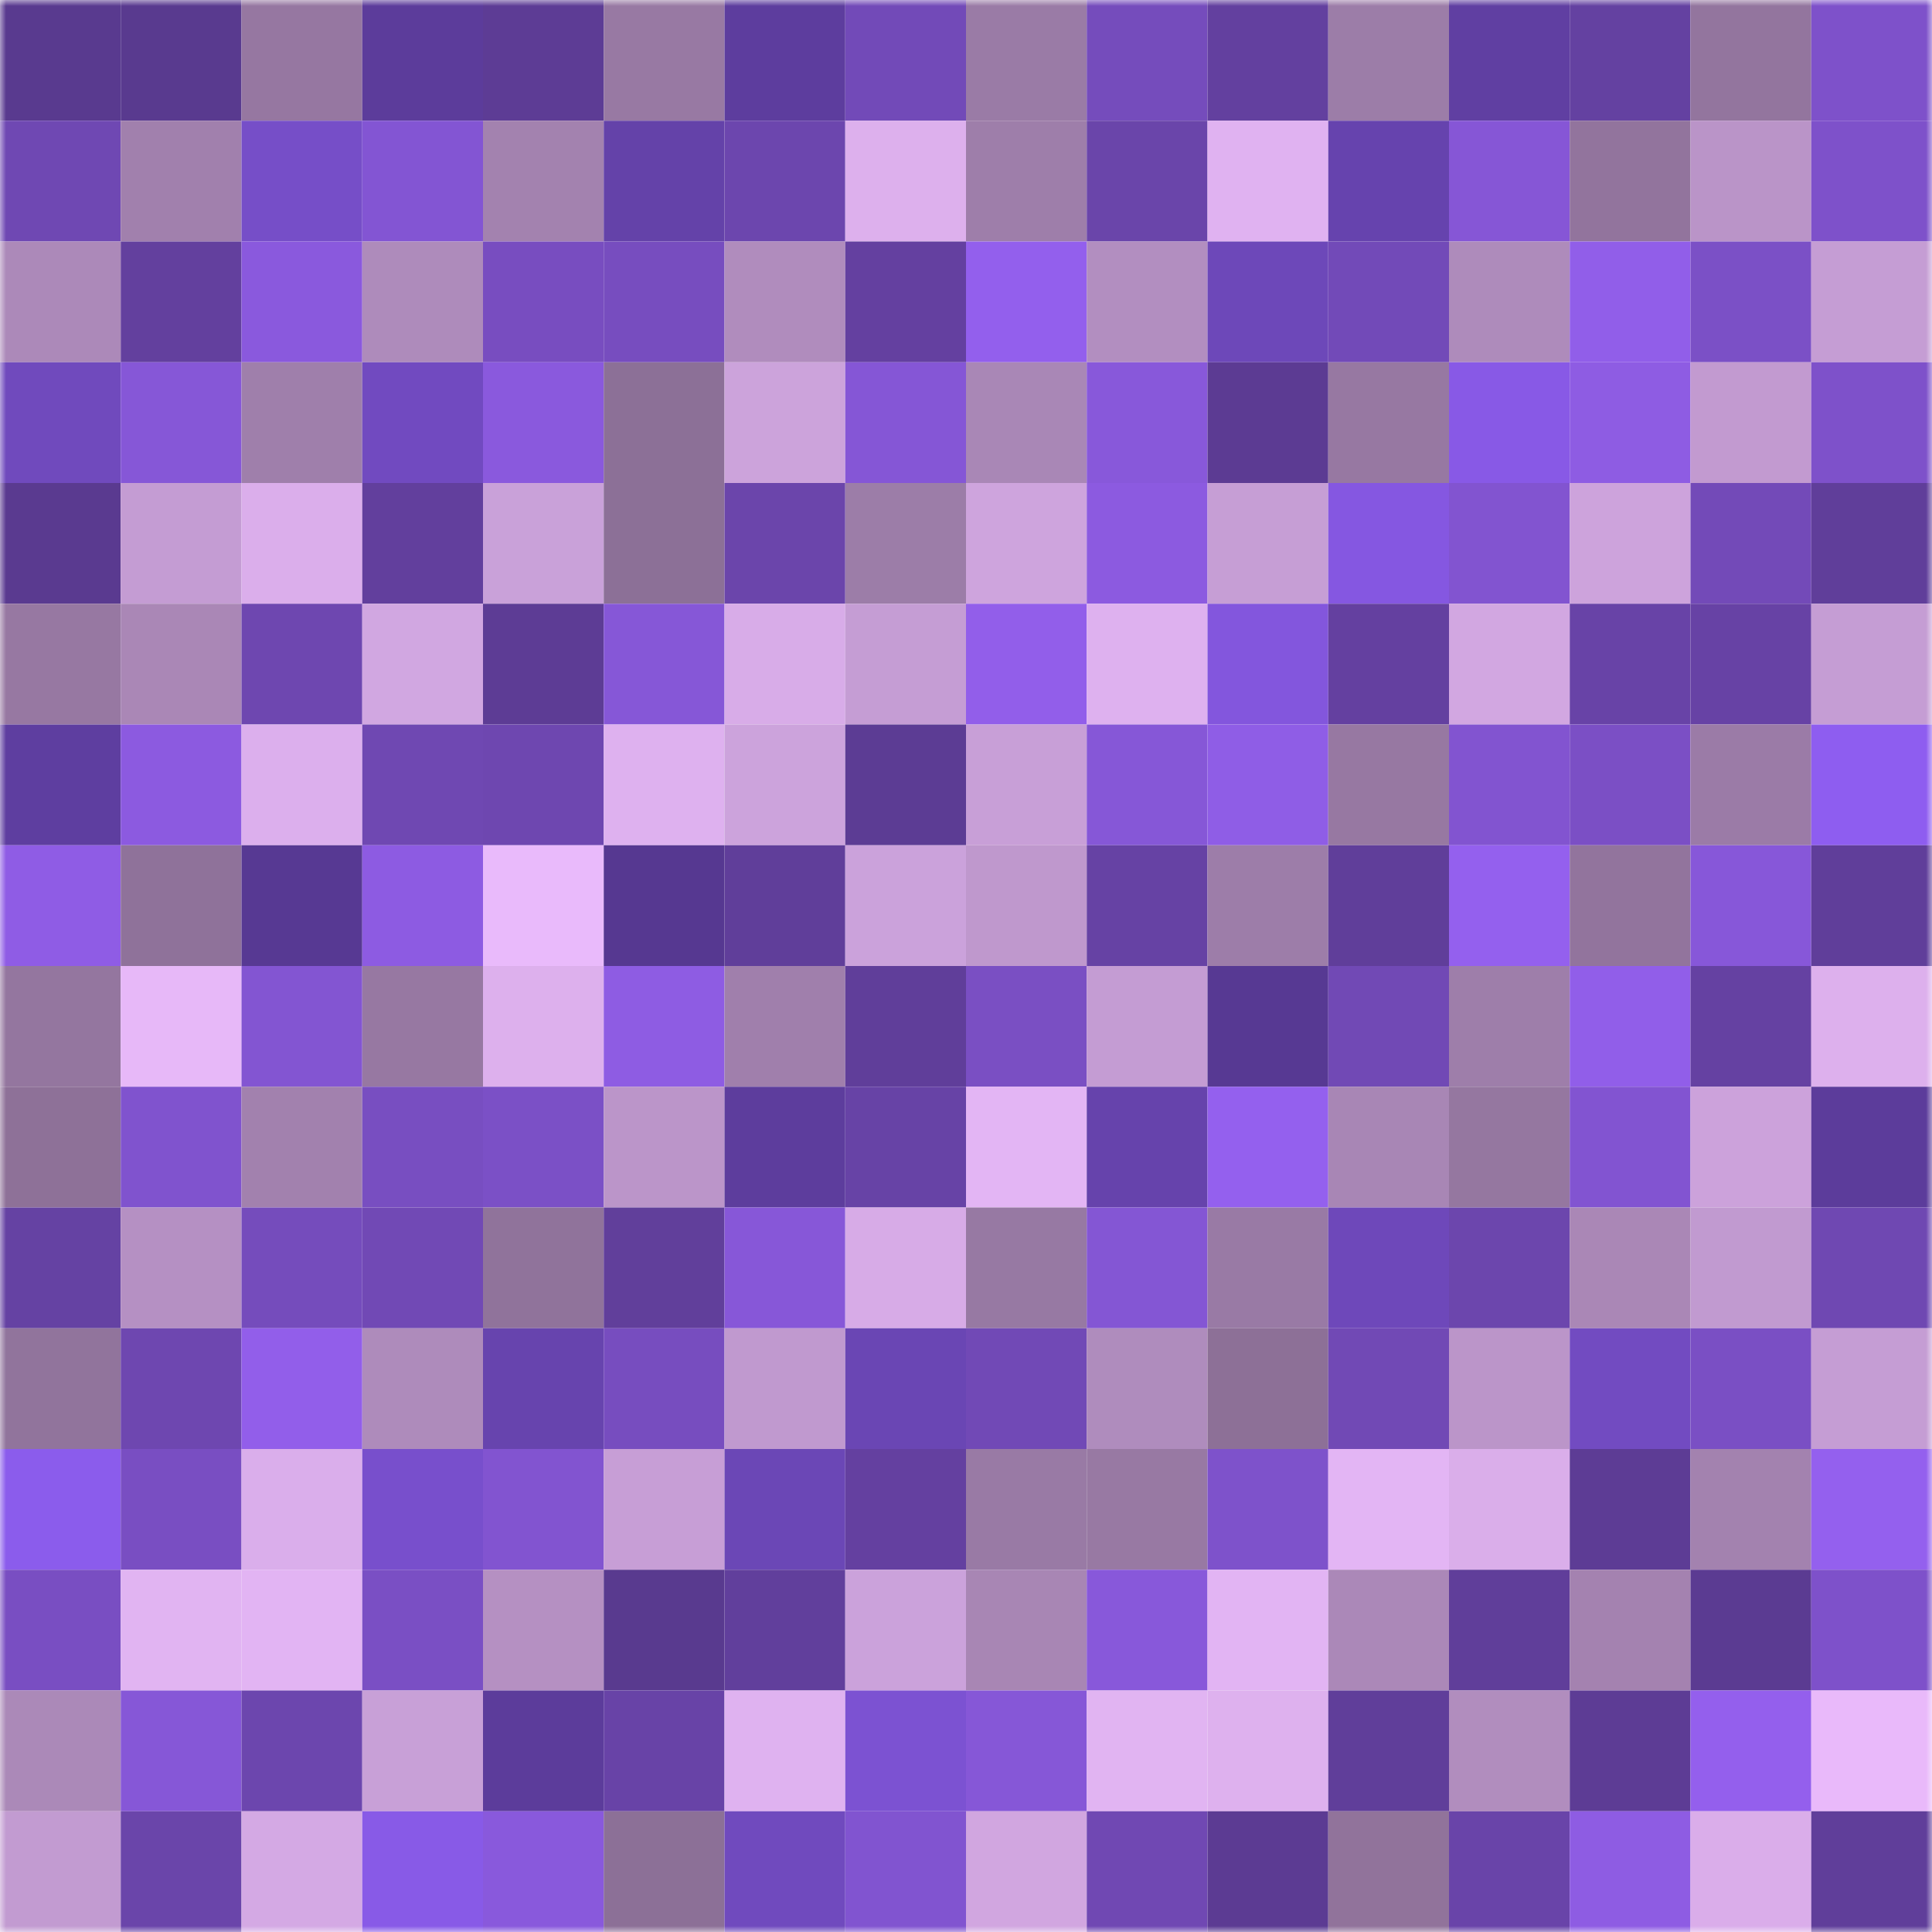 <svg viewBox="0 0 160 160" fill="none" role="img" xmlns="http://www.w3.org/2000/svg" width="240" height="240" name="farcaster%2Cgwhy"><mask id="531494966" mask-type="alpha" maskUnits="userSpaceOnUse" x="0" y="0" width="160" height="160"><rect width="160" height="160" fill="#FFFFFF"></rect></mask><g mask="url(#531494966)"><rect x="0" y="0" width="10" height="10" fill="#593a8f"></rect><rect x="10" y="0" width="10" height="10" fill="#593a8f"></rect><rect x="20" y="0" width="10" height="10" fill="#9677a1"></rect><rect x="30" y="0" width="10" height="10" fill="#5c3c9b"></rect><rect x="40" y="0" width="10" height="10" fill="#5d3c95"></rect><rect x="50" y="0" width="10" height="10" fill="#9879a3"></rect><rect x="60" y="0" width="10" height="10" fill="#5d3d9e"></rect><rect x="70" y="0" width="10" height="10" fill="#724ab8"></rect><rect x="80" y="0" width="10" height="10" fill="#9a7ba6"></rect><rect x="90" y="0" width="10" height="10" fill="#754cbc"></rect><rect x="100" y="0" width="10" height="10" fill="#63409f"></rect><rect x="110" y="0" width="10" height="10" fill="#9c7da8"></rect><rect x="120" y="0" width="10" height="10" fill="#603fa2"></rect><rect x="130" y="0" width="10" height="10" fill="#6441a1"></rect><rect x="140" y="0" width="10" height="10" fill="#93759e"></rect><rect x="150" y="0" width="10" height="10" fill="#7e51ca"></rect><rect x="0" y="10" width="10" height="10" fill="#6f48b3"></rect><rect x="10" y="10" width="10" height="10" fill="#a180ad"></rect><rect x="20" y="10" width="10" height="10" fill="#764ec8"></rect><rect x="30" y="10" width="10" height="10" fill="#8355d3"></rect><rect x="40" y="10" width="10" height="10" fill="#a382af"></rect><rect x="50" y="10" width="10" height="10" fill="#6442a9"></rect><rect x="60" y="10" width="10" height="10" fill="#6c46ae"></rect><rect x="70" y="10" width="10" height="10" fill="#ddb0ed"></rect><rect x="80" y="10" width="10" height="10" fill="#9e7eaa"></rect><rect x="90" y="10" width="10" height="10" fill="#6a45aa"></rect><rect x="100" y="10" width="10" height="10" fill="#e0b2f1"></rect><rect x="110" y="10" width="10" height="10" fill="#6643ae"></rect><rect x="120" y="10" width="10" height="10" fill="#8656d6"></rect><rect x="130" y="10" width="10" height="10" fill="#92749d"></rect><rect x="140" y="10" width="10" height="10" fill="#ba94c8"></rect><rect x="150" y="10" width="10" height="10" fill="#7e51ca"></rect><rect x="0" y="20" width="10" height="10" fill="#ac89b9"></rect><rect x="10" y="20" width="10" height="10" fill="#63409e"></rect><rect x="20" y="20" width="10" height="10" fill="#8a59dd"></rect><rect x="30" y="20" width="10" height="10" fill="#ae8bbb"></rect><rect x="40" y="20" width="10" height="10" fill="#784dc0"></rect><rect x="50" y="20" width="10" height="10" fill="#774dbf"></rect><rect x="60" y="20" width="10" height="10" fill="#b08cbd"></rect><rect x="70" y="20" width="10" height="10" fill="#6440a0"></rect><rect x="80" y="20" width="10" height="10" fill="#935fed"></rect><rect x="90" y="20" width="10" height="10" fill="#b28ec0"></rect><rect x="100" y="20" width="10" height="10" fill="#6d48b9"></rect><rect x="110" y="20" width="10" height="10" fill="#724ab8"></rect><rect x="120" y="20" width="10" height="10" fill="#ae8bbb"></rect><rect x="130" y="20" width="10" height="10" fill="#915ee9"></rect><rect x="140" y="20" width="10" height="10" fill="#7b50c6"></rect><rect x="150" y="20" width="10" height="10" fill="#c59dd4"></rect><rect x="0" y="30" width="10" height="10" fill="#704abd"></rect><rect x="10" y="30" width="10" height="10" fill="#8657d7"></rect><rect x="20" y="30" width="10" height="10" fill="#9f7fab"></rect><rect x="30" y="30" width="10" height="10" fill="#714ac0"></rect><rect x="40" y="30" width="10" height="10" fill="#8a59dd"></rect><rect x="50" y="30" width="10" height="10" fill="#8c7097"></rect><rect x="60" y="30" width="10" height="10" fill="#cca3db"></rect><rect x="70" y="30" width="10" height="10" fill="#8556d6"></rect><rect x="80" y="30" width="10" height="10" fill="#a987b6"></rect><rect x="90" y="30" width="10" height="10" fill="#8858da"></rect><rect x="100" y="30" width="10" height="10" fill="#5c3b93"></rect><rect x="110" y="30" width="10" height="10" fill="#9778a2"></rect><rect x="120" y="30" width="10" height="10" fill="#8859e6"></rect><rect x="130" y="30" width="10" height="10" fill="#8e5ce3"></rect><rect x="140" y="30" width="10" height="10" fill="#c29ad0"></rect><rect x="150" y="30" width="10" height="10" fill="#7e51ca"></rect><rect x="0" y="40" width="10" height="10" fill="#5a3a90"></rect><rect x="10" y="40" width="10" height="10" fill="#c49cd3"></rect><rect x="20" y="40" width="10" height="10" fill="#dbaeeb"></rect><rect x="30" y="40" width="10" height="10" fill="#623f9d"></rect><rect x="40" y="40" width="10" height="10" fill="#c9a1d9"></rect><rect x="50" y="40" width="10" height="10" fill="#8c7097"></rect><rect x="60" y="40" width="10" height="10" fill="#6b45ab"></rect><rect x="70" y="40" width="10" height="10" fill="#9c7da8"></rect><rect x="80" y="40" width="10" height="10" fill="#cea4dd"></rect><rect x="90" y="40" width="10" height="10" fill="#8c5ae0"></rect><rect x="100" y="40" width="10" height="10" fill="#c69ed5"></rect><rect x="110" y="40" width="10" height="10" fill="#8557e1"></rect><rect x="120" y="40" width="10" height="10" fill="#8254d0"></rect><rect x="130" y="40" width="10" height="10" fill="#cda3dc"></rect><rect x="140" y="40" width="10" height="10" fill="#734ab8"></rect><rect x="150" y="40" width="10" height="10" fill="#603e9a"></rect><rect x="0" y="50" width="10" height="10" fill="#9778a2"></rect><rect x="10" y="50" width="10" height="10" fill="#aa87b6"></rect><rect x="20" y="50" width="10" height="10" fill="#6e47b0"></rect><rect x="30" y="50" width="10" height="10" fill="#d1a7e1"></rect><rect x="40" y="50" width="10" height="10" fill="#5d3c95"></rect><rect x="50" y="50" width="10" height="10" fill="#8657d7"></rect><rect x="60" y="50" width="10" height="10" fill="#d8ace8"></rect><rect x="70" y="50" width="10" height="10" fill="#c59dd4"></rect><rect x="80" y="50" width="10" height="10" fill="#925eea"></rect><rect x="90" y="50" width="10" height="10" fill="#deb1ef"></rect><rect x="100" y="50" width="10" height="10" fill="#8356dd"></rect><rect x="110" y="50" width="10" height="10" fill="#6440a0"></rect><rect x="120" y="50" width="10" height="10" fill="#d2a7e1"></rect><rect x="130" y="50" width="10" height="10" fill="#6843a7"></rect><rect x="140" y="50" width="10" height="10" fill="#6742a5"></rect><rect x="150" y="50" width="10" height="10" fill="#c59dd4"></rect><rect x="0" y="60" width="10" height="10" fill="#5e3ea0"></rect><rect x="10" y="60" width="10" height="10" fill="#8c5ae0"></rect><rect x="20" y="60" width="10" height="10" fill="#dcafed"></rect><rect x="30" y="60" width="10" height="10" fill="#6f48b2"></rect><rect x="40" y="60" width="10" height="10" fill="#6e47b0"></rect><rect x="50" y="60" width="10" height="10" fill="#deb1ef"></rect><rect x="60" y="60" width="10" height="10" fill="#cca3dc"></rect><rect x="70" y="60" width="10" height="10" fill="#5c3c94"></rect><rect x="80" y="60" width="10" height="10" fill="#c89fd7"></rect><rect x="90" y="60" width="10" height="10" fill="#8657d7"></rect><rect x="100" y="60" width="10" height="10" fill="#8f5de6"></rect><rect x="110" y="60" width="10" height="10" fill="#9778a2"></rect><rect x="120" y="60" width="10" height="10" fill="#8254d0"></rect><rect x="130" y="60" width="10" height="10" fill="#7b4fc5"></rect><rect x="140" y="60" width="10" height="10" fill="#9b7ba7"></rect><rect x="150" y="60" width="10" height="10" fill="#8e5df0"></rect><rect x="0" y="70" width="10" height="10" fill="#8f5ce5"></rect><rect x="10" y="70" width="10" height="10" fill="#8f729a"></rect><rect x="20" y="70" width="10" height="10" fill="#573993"></rect><rect x="30" y="70" width="10" height="10" fill="#8d5be2"></rect><rect x="40" y="70" width="10" height="10" fill="#e9bafb"></rect><rect x="50" y="70" width="10" height="10" fill="#563891"></rect><rect x="60" y="70" width="10" height="10" fill="#603e9a"></rect><rect x="70" y="70" width="10" height="10" fill="#cba2db"></rect><rect x="80" y="70" width="10" height="10" fill="#bf98cd"></rect><rect x="90" y="70" width="10" height="10" fill="#6642a4"></rect><rect x="100" y="70" width="10" height="10" fill="#9d7da9"></rect><rect x="110" y="70" width="10" height="10" fill="#603e9a"></rect><rect x="120" y="70" width="10" height="10" fill="#9460ee"></rect><rect x="130" y="70" width="10" height="10" fill="#92749d"></rect><rect x="140" y="70" width="10" height="10" fill="#8757d9"></rect><rect x="150" y="70" width="10" height="10" fill="#603e9a"></rect><rect x="0" y="80" width="10" height="10" fill="#94769f"></rect><rect x="10" y="80" width="10" height="10" fill="#e7b8f8"></rect><rect x="20" y="80" width="10" height="10" fill="#8355d2"></rect><rect x="30" y="80" width="10" height="10" fill="#9778a2"></rect><rect x="40" y="80" width="10" height="10" fill="#ddb0ed"></rect><rect x="50" y="80" width="10" height="10" fill="#8e5ce3"></rect><rect x="60" y="80" width="10" height="10" fill="#a07fac"></rect><rect x="70" y="80" width="10" height="10" fill="#603e9a"></rect><rect x="80" y="80" width="10" height="10" fill="#7a4fc3"></rect><rect x="90" y="80" width="10" height="10" fill="#c49cd3"></rect><rect x="100" y="80" width="10" height="10" fill="#573993"></rect><rect x="110" y="80" width="10" height="10" fill="#7149b5"></rect><rect x="120" y="80" width="10" height="10" fill="#9e7eaa"></rect><rect x="130" y="80" width="10" height="10" fill="#915ee9"></rect><rect x="140" y="80" width="10" height="10" fill="#6541a2"></rect><rect x="150" y="80" width="10" height="10" fill="#ddb0ed"></rect><rect x="0" y="90" width="10" height="10" fill="#8e7198"></rect><rect x="10" y="90" width="10" height="10" fill="#8053ce"></rect><rect x="20" y="90" width="10" height="10" fill="#a281ae"></rect><rect x="30" y="90" width="10" height="10" fill="#784ec1"></rect><rect x="40" y="90" width="10" height="10" fill="#7b50c6"></rect><rect x="50" y="90" width="10" height="10" fill="#bb95c9"></rect><rect x="60" y="90" width="10" height="10" fill="#5d3d9d"></rect><rect x="70" y="90" width="10" height="10" fill="#6743a6"></rect><rect x="80" y="90" width="10" height="10" fill="#e3b5f4"></rect><rect x="90" y="90" width="10" height="10" fill="#6643ac"></rect><rect x="100" y="90" width="10" height="10" fill="#9460ee"></rect><rect x="110" y="90" width="10" height="10" fill="#a886b5"></rect><rect x="120" y="90" width="10" height="10" fill="#9577a0"></rect><rect x="130" y="90" width="10" height="10" fill="#8254d1"></rect><rect x="140" y="90" width="10" height="10" fill="#cca2db"></rect><rect x="150" y="90" width="10" height="10" fill="#5c3c9b"></rect><rect x="0" y="100" width="10" height="10" fill="#6542a3"></rect><rect x="10" y="100" width="10" height="10" fill="#b590c3"></rect><rect x="20" y="100" width="10" height="10" fill="#754cbc"></rect><rect x="30" y="100" width="10" height="10" fill="#7149b5"></rect><rect x="40" y="100" width="10" height="10" fill="#90739b"></rect><rect x="50" y="100" width="10" height="10" fill="#613f9b"></rect><rect x="60" y="100" width="10" height="10" fill="#8757d8"></rect><rect x="70" y="100" width="10" height="10" fill="#d7abe7"></rect><rect x="80" y="100" width="10" height="10" fill="#9779a3"></rect><rect x="90" y="100" width="10" height="10" fill="#8456d4"></rect><rect x="100" y="100" width="10" height="10" fill="#997aa5"></rect><rect x="110" y="100" width="10" height="10" fill="#6e48ba"></rect><rect x="120" y="100" width="10" height="10" fill="#6c46ad"></rect><rect x="130" y="100" width="10" height="10" fill="#aa87b6"></rect><rect x="140" y="100" width="10" height="10" fill="#c19ad0"></rect><rect x="150" y="100" width="10" height="10" fill="#6f48b2"></rect><rect x="0" y="110" width="10" height="10" fill="#91749c"></rect><rect x="10" y="110" width="10" height="10" fill="#6e47b0"></rect><rect x="20" y="110" width="10" height="10" fill="#925eea"></rect><rect x="30" y="110" width="10" height="10" fill="#ae8bbb"></rect><rect x="40" y="110" width="10" height="10" fill="#6744ae"></rect><rect x="50" y="110" width="10" height="10" fill="#774dbf"></rect><rect x="60" y="110" width="10" height="10" fill="#c099cf"></rect><rect x="70" y="110" width="10" height="10" fill="#6a46b4"></rect><rect x="80" y="110" width="10" height="10" fill="#7149b6"></rect><rect x="90" y="110" width="10" height="10" fill="#af8cbd"></rect><rect x="100" y="110" width="10" height="10" fill="#8d7097"></rect><rect x="110" y="110" width="10" height="10" fill="#7149b5"></rect><rect x="120" y="110" width="10" height="10" fill="#bb95c9"></rect><rect x="130" y="110" width="10" height="10" fill="#724bc1"></rect><rect x="140" y="110" width="10" height="10" fill="#7a4fc4"></rect><rect x="150" y="110" width="10" height="10" fill="#c59dd4"></rect><rect x="0" y="120" width="10" height="10" fill="#8b5cec"></rect><rect x="10" y="120" width="10" height="10" fill="#794ec2"></rect><rect x="20" y="120" width="10" height="10" fill="#daaeeb"></rect><rect x="30" y="120" width="10" height="10" fill="#784fcc"></rect><rect x="40" y="120" width="10" height="10" fill="#8254d0"></rect><rect x="50" y="120" width="10" height="10" fill="#c79ed6"></rect><rect x="60" y="120" width="10" height="10" fill="#6b47b6"></rect><rect x="70" y="120" width="10" height="10" fill="#6440a0"></rect><rect x="80" y="120" width="10" height="10" fill="#997aa5"></rect><rect x="90" y="120" width="10" height="10" fill="#9879a3"></rect><rect x="100" y="120" width="10" height="10" fill="#7e52cb"></rect><rect x="110" y="120" width="10" height="10" fill="#e3b5f4"></rect><rect x="120" y="120" width="10" height="10" fill="#daaeea"></rect><rect x="130" y="120" width="10" height="10" fill="#5d3c95"></rect><rect x="140" y="120" width="10" height="10" fill="#a382af"></rect><rect x="150" y="120" width="10" height="10" fill="#9460ee"></rect><rect x="0" y="130" width="10" height="10" fill="#794ec2"></rect><rect x="10" y="130" width="10" height="10" fill="#e1b4f2"></rect><rect x="20" y="130" width="10" height="10" fill="#e2b4f3"></rect><rect x="30" y="130" width="10" height="10" fill="#7a4fc4"></rect><rect x="40" y="130" width="10" height="10" fill="#b590c2"></rect><rect x="50" y="130" width="10" height="10" fill="#593a8f"></rect><rect x="60" y="130" width="10" height="10" fill="#613f9c"></rect><rect x="70" y="130" width="10" height="10" fill="#cba2db"></rect><rect x="80" y="130" width="10" height="10" fill="#a886b4"></rect><rect x="90" y="130" width="10" height="10" fill="#8858da"></rect><rect x="100" y="130" width="10" height="10" fill="#e2b4f3"></rect><rect x="110" y="130" width="10" height="10" fill="#ab88b8"></rect><rect x="120" y="130" width="10" height="10" fill="#603e9a"></rect><rect x="130" y="130" width="10" height="10" fill="#a482b0"></rect><rect x="140" y="130" width="10" height="10" fill="#5b3b92"></rect><rect x="150" y="130" width="10" height="10" fill="#7e51ca"></rect><rect x="0" y="140" width="10" height="10" fill="#ab89b8"></rect><rect x="10" y="140" width="10" height="10" fill="#8657d7"></rect><rect x="20" y="140" width="10" height="10" fill="#6c46ae"></rect><rect x="30" y="140" width="10" height="10" fill="#c8a0d7"></rect><rect x="40" y="140" width="10" height="10" fill="#5c3c9b"></rect><rect x="50" y="140" width="10" height="10" fill="#6843a7"></rect><rect x="60" y="140" width="10" height="10" fill="#dfb2f0"></rect><rect x="70" y="140" width="10" height="10" fill="#7c52d2"></rect><rect x="80" y="140" width="10" height="10" fill="#8657d7"></rect><rect x="90" y="140" width="10" height="10" fill="#e1b4f2"></rect><rect x="100" y="140" width="10" height="10" fill="#deb1ee"></rect><rect x="110" y="140" width="10" height="10" fill="#603e9a"></rect><rect x="120" y="140" width="10" height="10" fill="#b18dbe"></rect><rect x="130" y="140" width="10" height="10" fill="#5d3c95"></rect><rect x="140" y="140" width="10" height="10" fill="#945fed"></rect><rect x="150" y="140" width="10" height="10" fill="#e9b9fa"></rect><rect x="0" y="150" width="10" height="10" fill="#c29bd1"></rect><rect x="10" y="150" width="10" height="10" fill="#6a45aa"></rect><rect x="20" y="150" width="10" height="10" fill="#d4a9e4"></rect><rect x="30" y="150" width="10" height="10" fill="#885ae7"></rect><rect x="40" y="150" width="10" height="10" fill="#8959dc"></rect><rect x="50" y="150" width="10" height="10" fill="#8c7097"></rect><rect x="60" y="150" width="10" height="10" fill="#704abe"></rect><rect x="70" y="150" width="10" height="10" fill="#8154d0"></rect><rect x="80" y="150" width="10" height="10" fill="#d1a6e0"></rect><rect x="90" y="150" width="10" height="10" fill="#7048b3"></rect><rect x="100" y="150" width="10" height="10" fill="#5c3b93"></rect><rect x="110" y="150" width="10" height="10" fill="#91739b"></rect><rect x="120" y="150" width="10" height="10" fill="#6944a9"></rect><rect x="130" y="150" width="10" height="10" fill="#8e5ce3"></rect><rect x="140" y="150" width="10" height="10" fill="#daadea"></rect><rect x="150" y="150" width="10" height="10" fill="#603e9a"></rect></g></svg>